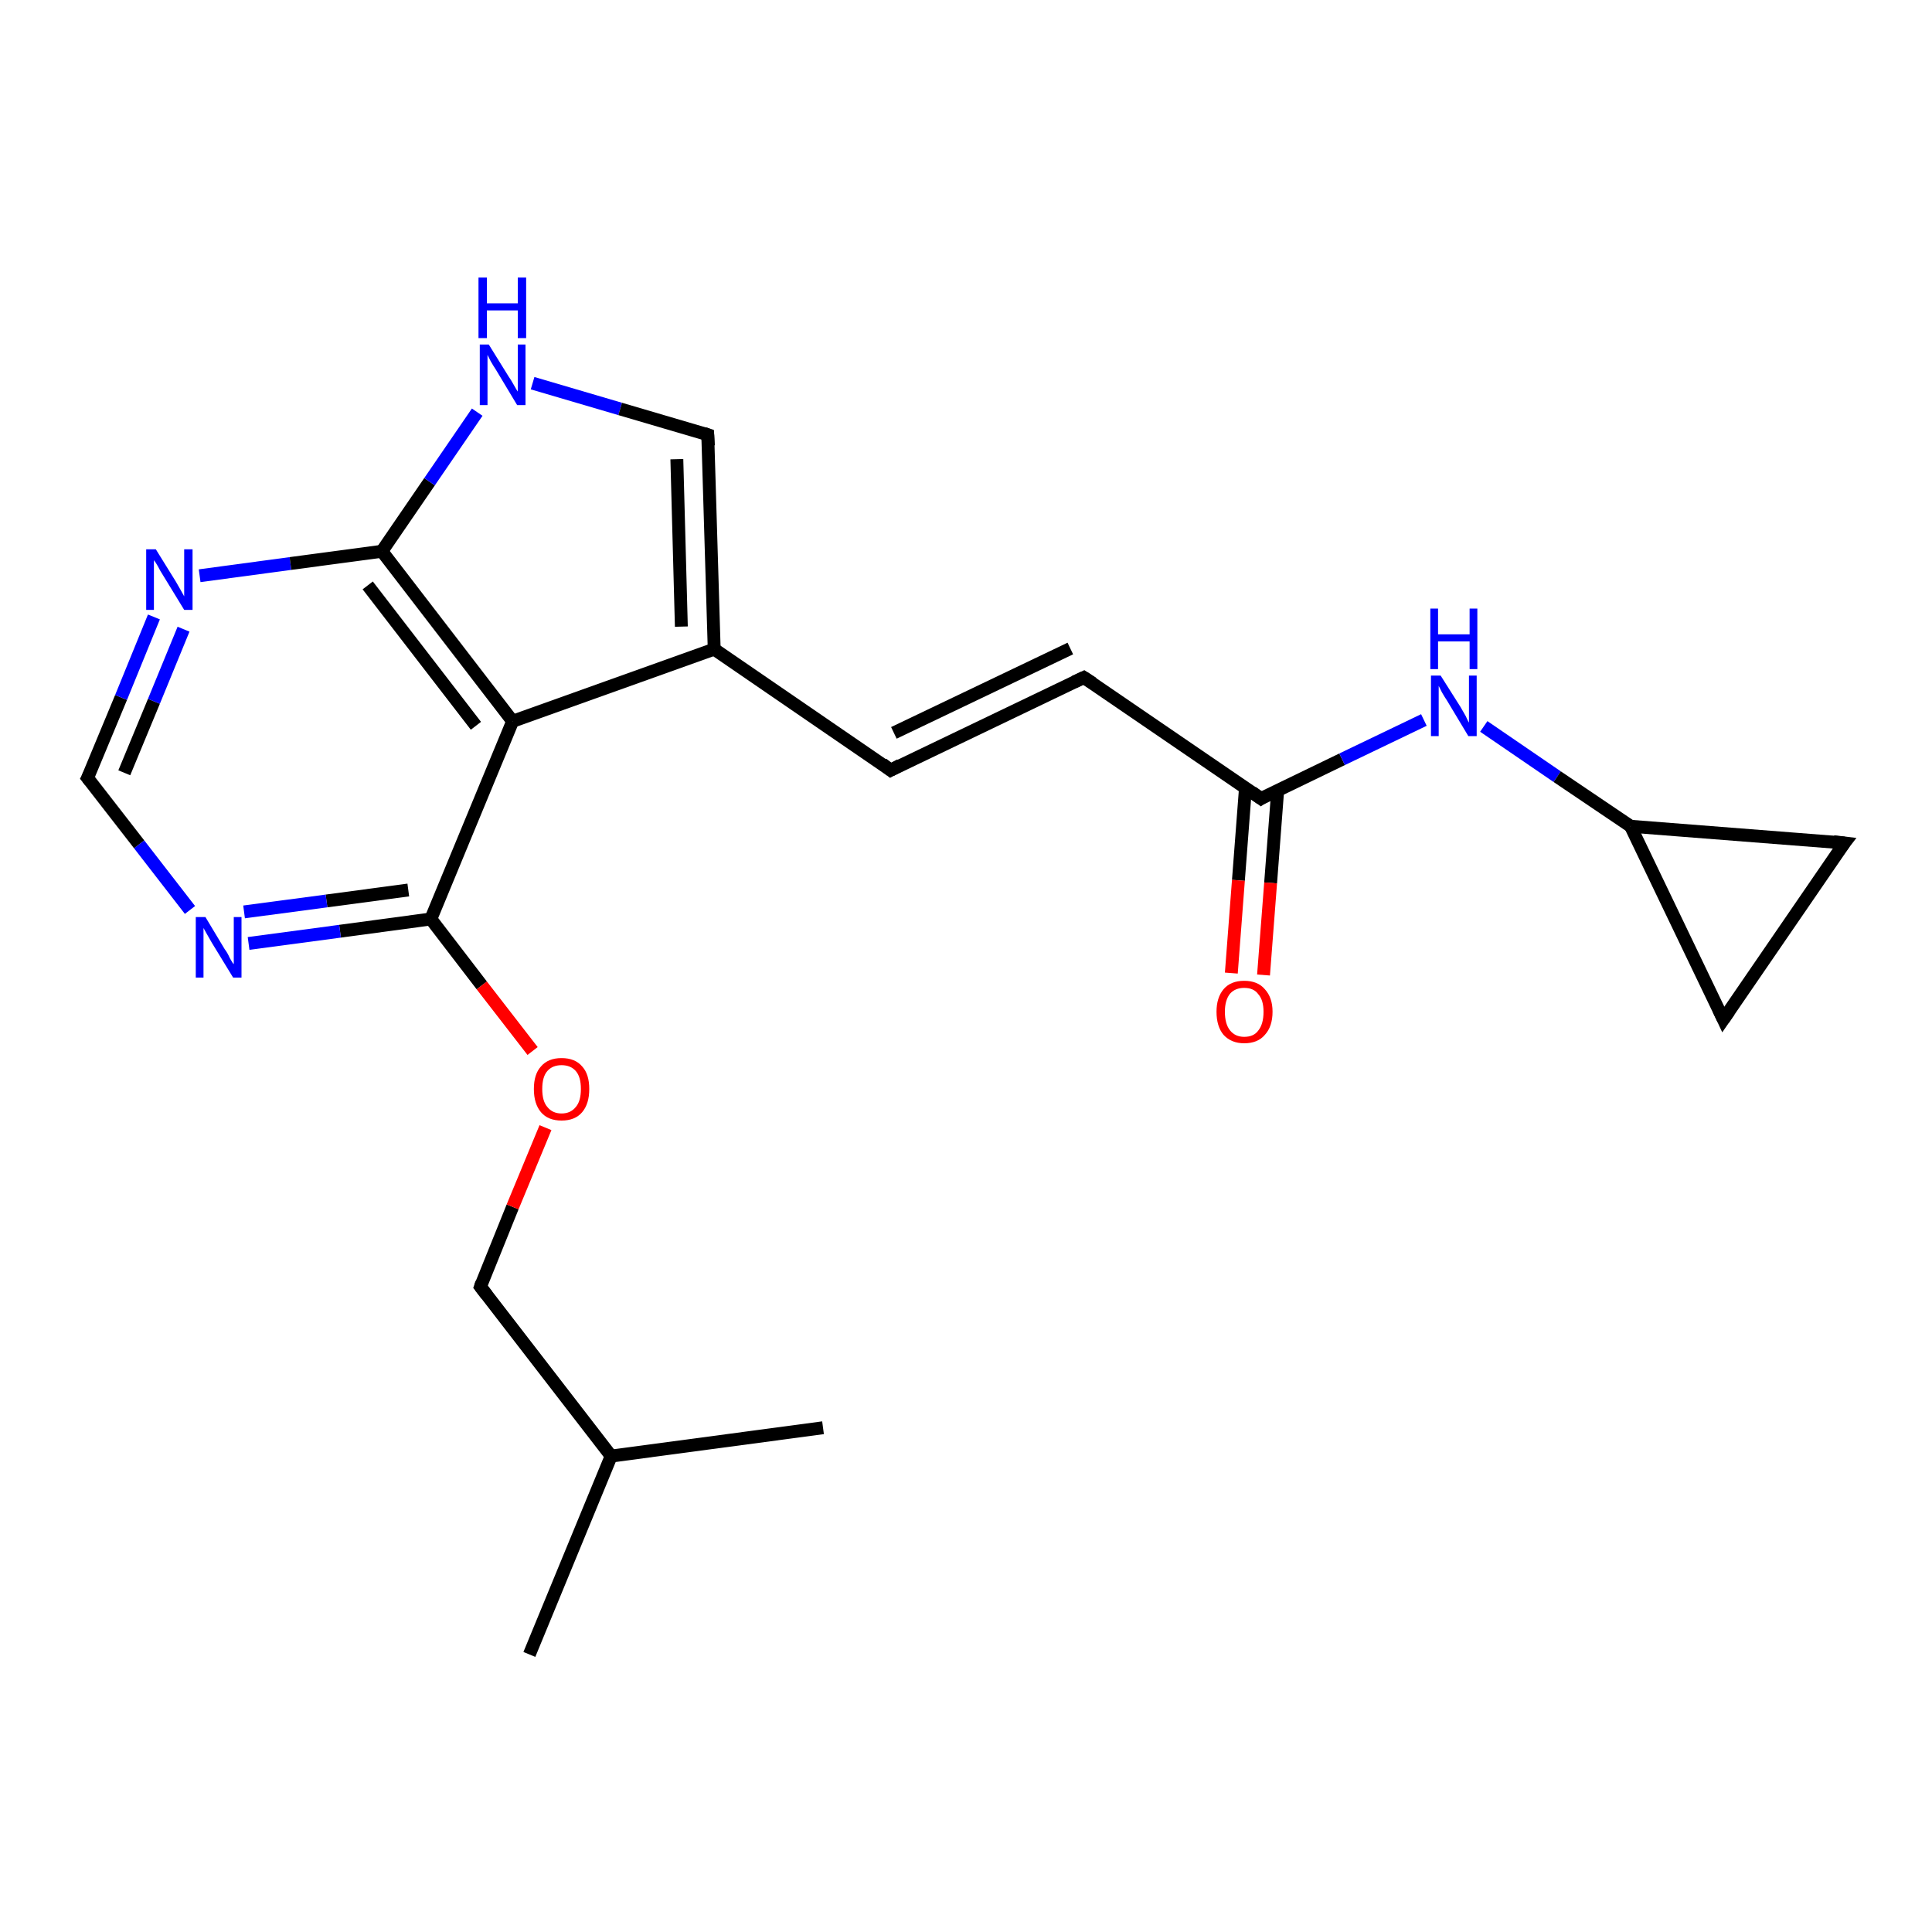 <?xml version='1.0' encoding='iso-8859-1'?>
<svg version='1.1' baseProfile='full'
              xmlns='http://www.w3.org/2000/svg'
                      xmlns:rdkit='http://www.rdkit.org/xml'
                      xmlns:xlink='http://www.w3.org/1999/xlink'
                  xml:space='preserve'
width='300px' height='300px' viewBox='0 0 300 300'>
<!-- END OF HEADER -->
<rect style='opacity:1.0;fill:#FFFFFF;stroke:none' width='300.0' height='300.0' x='0.0' y='0.0'> </rect>
<path class='bond-0 atom-0 atom-1' d='M 82.2,256.9 L 94.9,226.1' style='fill:none;fill-rule:evenodd;stroke:#000000;stroke-width:2.0px;stroke-linecap:butt;stroke-linejoin:miter;stroke-opacity:1' />
<path class='bond-1 atom-1 atom-2' d='M 94.9,226.1 L 127.8,221.7' style='fill:none;fill-rule:evenodd;stroke:#000000;stroke-width:2.0px;stroke-linecap:butt;stroke-linejoin:miter;stroke-opacity:1' />
<path class='bond-2 atom-1 atom-3' d='M 94.9,226.1 L 74.6,199.8' style='fill:none;fill-rule:evenodd;stroke:#000000;stroke-width:2.0px;stroke-linecap:butt;stroke-linejoin:miter;stroke-opacity:1' />
<path class='bond-3 atom-3 atom-4' d='M 74.6,199.8 L 79.6,187.4' style='fill:none;fill-rule:evenodd;stroke:#000000;stroke-width:2.0px;stroke-linecap:butt;stroke-linejoin:miter;stroke-opacity:1' />
<path class='bond-3 atom-3 atom-4' d='M 79.6,187.4 L 84.7,175.1' style='fill:none;fill-rule:evenodd;stroke:#FF0000;stroke-width:2.0px;stroke-linecap:butt;stroke-linejoin:miter;stroke-opacity:1' />
<path class='bond-4 atom-4 atom-5' d='M 82.7,163.2 L 74.8,153.0' style='fill:none;fill-rule:evenodd;stroke:#FF0000;stroke-width:2.0px;stroke-linecap:butt;stroke-linejoin:miter;stroke-opacity:1' />
<path class='bond-4 atom-4 atom-5' d='M 74.8,153.0 L 66.9,142.7' style='fill:none;fill-rule:evenodd;stroke:#000000;stroke-width:2.0px;stroke-linecap:butt;stroke-linejoin:miter;stroke-opacity:1' />
<path class='bond-5 atom-5 atom-6' d='M 66.9,142.7 L 52.8,144.6' style='fill:none;fill-rule:evenodd;stroke:#000000;stroke-width:2.0px;stroke-linecap:butt;stroke-linejoin:miter;stroke-opacity:1' />
<path class='bond-5 atom-5 atom-6' d='M 52.8,144.6 L 38.6,146.5' style='fill:none;fill-rule:evenodd;stroke:#0000FF;stroke-width:2.0px;stroke-linecap:butt;stroke-linejoin:miter;stroke-opacity:1' />
<path class='bond-5 atom-5 atom-6' d='M 63.4,138.2 L 50.7,139.9' style='fill:none;fill-rule:evenodd;stroke:#000000;stroke-width:2.0px;stroke-linecap:butt;stroke-linejoin:miter;stroke-opacity:1' />
<path class='bond-5 atom-5 atom-6' d='M 50.7,139.9 L 37.9,141.6' style='fill:none;fill-rule:evenodd;stroke:#0000FF;stroke-width:2.0px;stroke-linecap:butt;stroke-linejoin:miter;stroke-opacity:1' />
<path class='bond-6 atom-6 atom-7' d='M 29.5,141.3 L 21.6,131.1' style='fill:none;fill-rule:evenodd;stroke:#0000FF;stroke-width:2.0px;stroke-linecap:butt;stroke-linejoin:miter;stroke-opacity:1' />
<path class='bond-6 atom-6 atom-7' d='M 21.6,131.1 L 13.6,120.8' style='fill:none;fill-rule:evenodd;stroke:#000000;stroke-width:2.0px;stroke-linecap:butt;stroke-linejoin:miter;stroke-opacity:1' />
<path class='bond-7 atom-7 atom-8' d='M 13.6,120.8 L 18.8,108.3' style='fill:none;fill-rule:evenodd;stroke:#000000;stroke-width:2.0px;stroke-linecap:butt;stroke-linejoin:miter;stroke-opacity:1' />
<path class='bond-7 atom-7 atom-8' d='M 18.8,108.3 L 23.9,95.8' style='fill:none;fill-rule:evenodd;stroke:#0000FF;stroke-width:2.0px;stroke-linecap:butt;stroke-linejoin:miter;stroke-opacity:1' />
<path class='bond-7 atom-7 atom-8' d='M 19.3,120.0 L 23.9,108.9' style='fill:none;fill-rule:evenodd;stroke:#000000;stroke-width:2.0px;stroke-linecap:butt;stroke-linejoin:miter;stroke-opacity:1' />
<path class='bond-7 atom-7 atom-8' d='M 23.9,108.9 L 28.5,97.7' style='fill:none;fill-rule:evenodd;stroke:#0000FF;stroke-width:2.0px;stroke-linecap:butt;stroke-linejoin:miter;stroke-opacity:1' />
<path class='bond-8 atom-8 atom-9' d='M 31.0,89.4 L 45.1,87.5' style='fill:none;fill-rule:evenodd;stroke:#0000FF;stroke-width:2.0px;stroke-linecap:butt;stroke-linejoin:miter;stroke-opacity:1' />
<path class='bond-8 atom-8 atom-9' d='M 45.1,87.5 L 59.3,85.6' style='fill:none;fill-rule:evenodd;stroke:#000000;stroke-width:2.0px;stroke-linecap:butt;stroke-linejoin:miter;stroke-opacity:1' />
<path class='bond-9 atom-9 atom-10' d='M 59.3,85.6 L 66.7,74.8' style='fill:none;fill-rule:evenodd;stroke:#000000;stroke-width:2.0px;stroke-linecap:butt;stroke-linejoin:miter;stroke-opacity:1' />
<path class='bond-9 atom-9 atom-10' d='M 66.7,74.8 L 74.1,64.0' style='fill:none;fill-rule:evenodd;stroke:#0000FF;stroke-width:2.0px;stroke-linecap:butt;stroke-linejoin:miter;stroke-opacity:1' />
<path class='bond-10 atom-10 atom-11' d='M 82.7,59.5 L 96.3,63.5' style='fill:none;fill-rule:evenodd;stroke:#0000FF;stroke-width:2.0px;stroke-linecap:butt;stroke-linejoin:miter;stroke-opacity:1' />
<path class='bond-10 atom-10 atom-11' d='M 96.3,63.5 L 109.9,67.5' style='fill:none;fill-rule:evenodd;stroke:#000000;stroke-width:2.0px;stroke-linecap:butt;stroke-linejoin:miter;stroke-opacity:1' />
<path class='bond-11 atom-11 atom-12' d='M 109.9,67.5 L 110.9,100.8' style='fill:none;fill-rule:evenodd;stroke:#000000;stroke-width:2.0px;stroke-linecap:butt;stroke-linejoin:miter;stroke-opacity:1' />
<path class='bond-11 atom-11 atom-12' d='M 105.1,71.3 L 105.8,97.3' style='fill:none;fill-rule:evenodd;stroke:#000000;stroke-width:2.0px;stroke-linecap:butt;stroke-linejoin:miter;stroke-opacity:1' />
<path class='bond-12 atom-12 atom-13' d='M 110.9,100.8 L 138.3,119.6' style='fill:none;fill-rule:evenodd;stroke:#000000;stroke-width:2.0px;stroke-linecap:butt;stroke-linejoin:miter;stroke-opacity:1' />
<path class='bond-13 atom-13 atom-14' d='M 138.3,119.6 L 168.3,105.2' style='fill:none;fill-rule:evenodd;stroke:#000000;stroke-width:2.0px;stroke-linecap:butt;stroke-linejoin:miter;stroke-opacity:1' />
<path class='bond-13 atom-13 atom-14' d='M 138.8,113.8 L 166.2,100.7' style='fill:none;fill-rule:evenodd;stroke:#000000;stroke-width:2.0px;stroke-linecap:butt;stroke-linejoin:miter;stroke-opacity:1' />
<path class='bond-14 atom-14 atom-15' d='M 168.3,105.2 L 195.8,124.0' style='fill:none;fill-rule:evenodd;stroke:#000000;stroke-width:2.0px;stroke-linecap:butt;stroke-linejoin:miter;stroke-opacity:1' />
<path class='bond-15 atom-15 atom-16' d='M 193.4,122.3 L 192.3,136.7' style='fill:none;fill-rule:evenodd;stroke:#000000;stroke-width:2.0px;stroke-linecap:butt;stroke-linejoin:miter;stroke-opacity:1' />
<path class='bond-15 atom-15 atom-16' d='M 192.3,136.7 L 191.2,151.1' style='fill:none;fill-rule:evenodd;stroke:#FF0000;stroke-width:2.0px;stroke-linecap:butt;stroke-linejoin:miter;stroke-opacity:1' />
<path class='bond-15 atom-15 atom-16' d='M 198.4,122.7 L 197.3,137.1' style='fill:none;fill-rule:evenodd;stroke:#000000;stroke-width:2.0px;stroke-linecap:butt;stroke-linejoin:miter;stroke-opacity:1' />
<path class='bond-15 atom-15 atom-16' d='M 197.3,137.1 L 196.2,151.4' style='fill:none;fill-rule:evenodd;stroke:#FF0000;stroke-width:2.0px;stroke-linecap:butt;stroke-linejoin:miter;stroke-opacity:1' />
<path class='bond-16 atom-15 atom-17' d='M 195.8,124.0 L 208.4,117.9' style='fill:none;fill-rule:evenodd;stroke:#000000;stroke-width:2.0px;stroke-linecap:butt;stroke-linejoin:miter;stroke-opacity:1' />
<path class='bond-16 atom-15 atom-17' d='M 208.4,117.9 L 221.1,111.8' style='fill:none;fill-rule:evenodd;stroke:#0000FF;stroke-width:2.0px;stroke-linecap:butt;stroke-linejoin:miter;stroke-opacity:1' />
<path class='bond-17 atom-17 atom-18' d='M 230.4,112.8 L 241.8,120.6' style='fill:none;fill-rule:evenodd;stroke:#0000FF;stroke-width:2.0px;stroke-linecap:butt;stroke-linejoin:miter;stroke-opacity:1' />
<path class='bond-17 atom-17 atom-18' d='M 241.8,120.6 L 253.2,128.3' style='fill:none;fill-rule:evenodd;stroke:#000000;stroke-width:2.0px;stroke-linecap:butt;stroke-linejoin:miter;stroke-opacity:1' />
<path class='bond-18 atom-18 atom-19' d='M 253.2,128.3 L 286.4,130.9' style='fill:none;fill-rule:evenodd;stroke:#000000;stroke-width:2.0px;stroke-linecap:butt;stroke-linejoin:miter;stroke-opacity:1' />
<path class='bond-19 atom-19 atom-20' d='M 286.4,130.9 L 267.6,158.3' style='fill:none;fill-rule:evenodd;stroke:#000000;stroke-width:2.0px;stroke-linecap:butt;stroke-linejoin:miter;stroke-opacity:1' />
<path class='bond-20 atom-12 atom-21' d='M 110.9,100.8 L 79.6,112.0' style='fill:none;fill-rule:evenodd;stroke:#000000;stroke-width:2.0px;stroke-linecap:butt;stroke-linejoin:miter;stroke-opacity:1' />
<path class='bond-21 atom-21 atom-5' d='M 79.6,112.0 L 66.9,142.7' style='fill:none;fill-rule:evenodd;stroke:#000000;stroke-width:2.0px;stroke-linecap:butt;stroke-linejoin:miter;stroke-opacity:1' />
<path class='bond-22 atom-21 atom-9' d='M 79.6,112.0 L 59.3,85.6' style='fill:none;fill-rule:evenodd;stroke:#000000;stroke-width:2.0px;stroke-linecap:butt;stroke-linejoin:miter;stroke-opacity:1' />
<path class='bond-22 atom-21 atom-9' d='M 73.9,112.7 L 57.1,90.9' style='fill:none;fill-rule:evenodd;stroke:#000000;stroke-width:2.0px;stroke-linecap:butt;stroke-linejoin:miter;stroke-opacity:1' />
<path class='bond-23 atom-20 atom-18' d='M 267.6,158.3 L 253.2,128.3' style='fill:none;fill-rule:evenodd;stroke:#000000;stroke-width:2.0px;stroke-linecap:butt;stroke-linejoin:miter;stroke-opacity:1' />
<path d='M 75.6,201.1 L 74.6,199.8 L 74.8,199.2' style='fill:none;stroke:#000000;stroke-width:2.0px;stroke-linecap:butt;stroke-linejoin:miter;stroke-opacity:1;' />
<path d='M 14.0,121.3 L 13.6,120.8 L 13.9,120.2' style='fill:none;stroke:#000000;stroke-width:2.0px;stroke-linecap:butt;stroke-linejoin:miter;stroke-opacity:1;' />
<path d='M 109.3,67.3 L 109.9,67.5 L 110.0,69.2' style='fill:none;stroke:#000000;stroke-width:2.0px;stroke-linecap:butt;stroke-linejoin:miter;stroke-opacity:1;' />
<path d='M 137.0,118.6 L 138.3,119.6 L 139.8,118.8' style='fill:none;stroke:#000000;stroke-width:2.0px;stroke-linecap:butt;stroke-linejoin:miter;stroke-opacity:1;' />
<path d='M 166.8,105.9 L 168.3,105.2 L 169.7,106.1' style='fill:none;stroke:#000000;stroke-width:2.0px;stroke-linecap:butt;stroke-linejoin:miter;stroke-opacity:1;' />
<path d='M 194.4,123.0 L 195.8,124.0 L 196.4,123.6' style='fill:none;stroke:#000000;stroke-width:2.0px;stroke-linecap:butt;stroke-linejoin:miter;stroke-opacity:1;' />
<path d='M 284.7,130.7 L 286.4,130.9 L 285.4,132.2' style='fill:none;stroke:#000000;stroke-width:2.0px;stroke-linecap:butt;stroke-linejoin:miter;stroke-opacity:1;' />
<path d='M 268.5,157.0 L 267.6,158.3 L 266.9,156.8' style='fill:none;stroke:#000000;stroke-width:2.0px;stroke-linecap:butt;stroke-linejoin:miter;stroke-opacity:1;' />
<path class='atom-4' d='M 82.9 169.1
Q 82.9 166.8, 84.0 165.6
Q 85.1 164.3, 87.2 164.3
Q 89.3 164.3, 90.4 165.6
Q 91.5 166.8, 91.5 169.1
Q 91.5 171.4, 90.4 172.7
Q 89.3 174.0, 87.2 174.0
Q 85.1 174.0, 84.0 172.7
Q 82.9 171.4, 82.9 169.1
M 87.2 172.9
Q 88.6 172.9, 89.4 171.9
Q 90.2 171.0, 90.2 169.1
Q 90.2 167.2, 89.4 166.3
Q 88.6 165.4, 87.2 165.4
Q 85.8 165.4, 85.0 166.3
Q 84.2 167.2, 84.2 169.1
Q 84.2 171.0, 85.0 171.9
Q 85.8 172.9, 87.2 172.9
' fill='#FF0000'/>
<path class='atom-6' d='M 31.9 142.4
L 34.9 147.4
Q 35.3 147.9, 35.7 148.8
Q 36.2 149.7, 36.3 149.7
L 36.3 142.4
L 37.5 142.4
L 37.5 151.8
L 36.2 151.8
L 32.9 146.4
Q 32.5 145.7, 32.1 145.0
Q 31.7 144.3, 31.6 144.1
L 31.6 151.8
L 30.4 151.8
L 30.4 142.4
L 31.9 142.4
' fill='#0000FF'/>
<path class='atom-8' d='M 24.2 85.3
L 27.3 90.3
Q 27.6 90.8, 28.1 91.7
Q 28.6 92.6, 28.6 92.6
L 28.6 85.3
L 29.9 85.3
L 29.9 94.7
L 28.6 94.7
L 25.3 89.3
Q 24.9 88.7, 24.5 87.9
Q 24.1 87.2, 23.9 87.0
L 23.9 94.7
L 22.7 94.7
L 22.7 85.3
L 24.2 85.3
' fill='#0000FF'/>
<path class='atom-10' d='M 75.9 53.5
L 79.0 58.5
Q 79.3 58.9, 79.8 59.8
Q 80.3 60.7, 80.4 60.8
L 80.4 53.5
L 81.6 53.5
L 81.6 62.9
L 80.3 62.9
L 77.0 57.4
Q 76.6 56.8, 76.2 56.1
Q 75.8 55.3, 75.7 55.1
L 75.7 62.9
L 74.5 62.9
L 74.5 53.5
L 75.9 53.5
' fill='#0000FF'/>
<path class='atom-10' d='M 74.3 43.1
L 75.6 43.1
L 75.6 47.1
L 80.4 47.1
L 80.4 43.1
L 81.7 43.1
L 81.7 52.5
L 80.4 52.5
L 80.4 48.2
L 75.6 48.2
L 75.6 52.5
L 74.3 52.5
L 74.3 43.1
' fill='#0000FF'/>
<path class='atom-16' d='M 188.9 157.1
Q 188.9 154.9, 190.0 153.6
Q 191.1 152.3, 193.2 152.3
Q 195.3 152.3, 196.4 153.6
Q 197.6 154.9, 197.6 157.1
Q 197.6 159.4, 196.4 160.7
Q 195.3 162.0, 193.2 162.0
Q 191.2 162.0, 190.0 160.7
Q 188.9 159.4, 188.9 157.1
M 193.2 161.0
Q 194.7 161.0, 195.4 160.0
Q 196.2 159.0, 196.2 157.1
Q 196.2 155.3, 195.4 154.4
Q 194.7 153.4, 193.2 153.4
Q 191.8 153.4, 191.0 154.3
Q 190.2 155.3, 190.2 157.1
Q 190.2 159.0, 191.0 160.0
Q 191.8 161.0, 193.2 161.0
' fill='#FF0000'/>
<path class='atom-17' d='M 223.7 104.9
L 226.8 109.8
Q 227.1 110.3, 227.6 111.2
Q 228.0 112.1, 228.1 112.2
L 228.1 104.9
L 229.3 104.9
L 229.3 114.3
L 228.0 114.3
L 224.7 108.8
Q 224.3 108.2, 223.9 107.5
Q 223.5 106.7, 223.4 106.5
L 223.4 114.3
L 222.2 114.3
L 222.2 104.9
L 223.7 104.9
' fill='#0000FF'/>
<path class='atom-17' d='M 222.1 94.5
L 223.3 94.5
L 223.3 98.5
L 228.2 98.5
L 228.2 94.5
L 229.4 94.5
L 229.4 103.9
L 228.2 103.9
L 228.2 99.6
L 223.3 99.6
L 223.3 103.9
L 222.1 103.9
L 222.1 94.5
' fill='#0000FF'/>
</svg>
